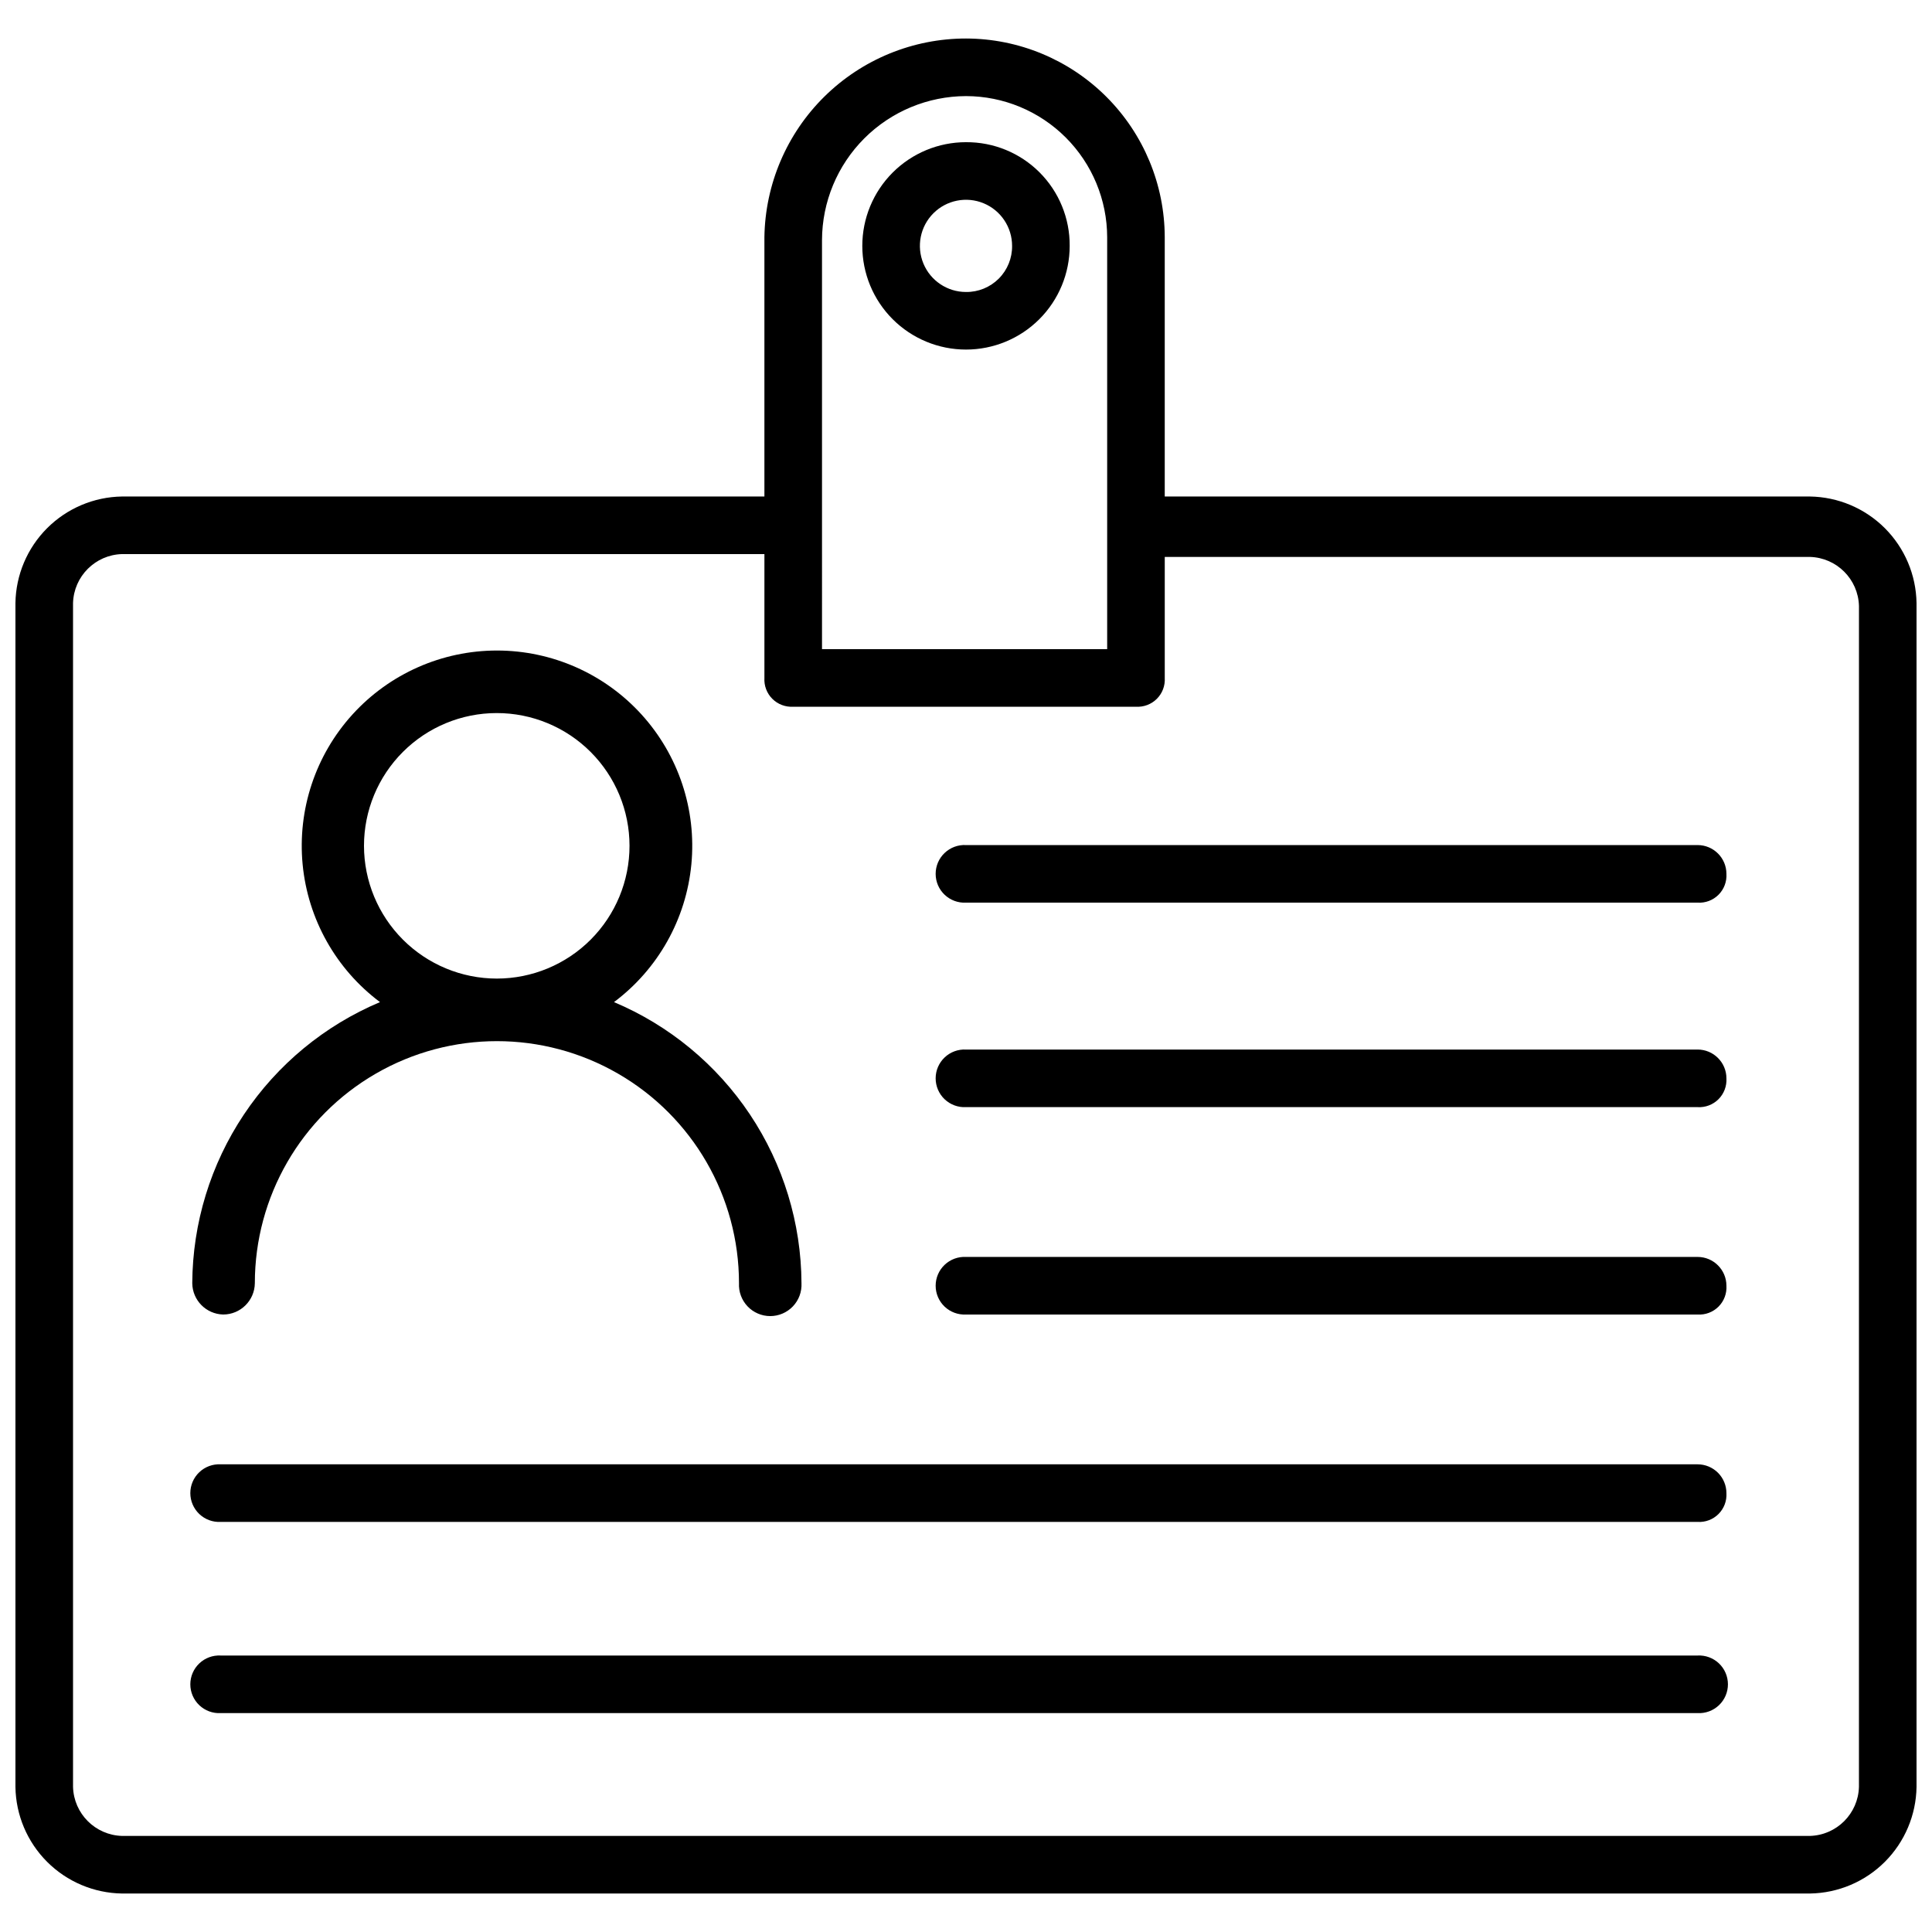 <?xml version="1.0" encoding="UTF-8"?>
<!-- Uploaded to: ICON Repo, www.svgrepo.com, Generator: ICON Repo Mixer Tools -->
<svg width="800px" height="800px" version="1.1" viewBox="144 144 512 512" xmlns="http://www.w3.org/2000/svg">
 <defs>
  <clipPath id="a">
   <path d="m148.09 154h503.81v492h-503.81z"/>
  </clipPath>
 </defs>
 <g clip-path="url(#a)">
  <path d="m623.65 275.58h-170.98v-68.707c-0.027-13.961-5.586-27.34-15.457-37.211-9.871-9.871-23.254-15.43-37.211-15.457-14.039-0.004-27.516 5.523-37.516 15.379-9.996 9.855-15.711 23.25-15.91 37.289v68.707h-170.25c-7.453 0.113-14.57 3.125-19.84 8.395-5.269 5.273-8.281 12.387-8.395 19.84v313.75c0.113 7.453 3.125 14.57 8.395 19.84 5.269 5.269 12.387 8.281 19.84 8.395h447.34c7.453-0.113 14.57-3.125 19.84-8.395 5.269-5.269 8.281-12.387 8.395-19.84v-313.75c-0.113-7.457-3.129-14.574-8.402-19.848-5.273-5.269-12.395-8.277-19.852-8.387zm-261.81-67.949c0.027-10.113 4.055-19.805 11.207-26.957 7.152-7.152 16.844-11.18 26.957-11.207 9.914 0.016 19.418 3.961 26.43 10.973 7.012 7.012 10.961 16.52 10.977 26.434v109.16h-75.57zm274.8 409.93c-0.207 7.086-5.906 12.777-12.992 12.977h-447.32c-7.078-0.211-12.766-5.898-12.973-12.977v-313.75c0.207-7.078 5.894-12.766 12.973-12.973h170.25v32.832c-0.125 2.055 0.637 4.066 2.094 5.523 1.457 1.457 3.469 2.219 5.527 2.098h90.832c2.059 0.129 4.074-0.633 5.539-2.09 1.461-1.457 2.227-3.473 2.102-5.531v-32.078h170.98c7.086 0.199 12.785 5.891 12.992 12.977z"/>
 </g>
 <path d="m400 181.68c-7.289 0-14.277 2.894-19.434 8.051-5.152 5.152-8.047 12.141-8.047 19.43 0 7.289 2.894 14.277 8.047 19.43 5.156 5.152 12.145 8.047 19.434 8.047 7.285 0 14.277-2.894 19.43-8.047 5.152-5.152 8.047-12.141 8.047-19.43 0.051-7.305-2.828-14.324-7.992-19.488s-12.184-8.043-19.484-7.992zm0 39.695v0.004c-4.941 0-9.398-2.981-11.289-7.543-1.891-4.566-0.844-9.82 2.648-13.316 3.496-3.492 8.75-4.539 13.316-2.648 4.562 1.891 7.539 6.348 7.539 11.289 0.039 3.25-1.234 6.383-3.535 8.684-2.297 2.297-5.43 3.574-8.68 3.535z"/>
 <path d="m593.88 367.95h-193.88c-2.094-0.113-4.141 0.645-5.66 2.086-1.523 1.441-2.383 3.445-2.383 5.543 0 2.098 0.859 4.102 2.383 5.543 1.52 1.441 3.566 2.199 5.66 2.086h193.88c2.062 0.133 4.082-0.629 5.547-2.094 1.461-1.461 2.223-3.481 2.094-5.547-0.012-4.211-3.43-7.617-7.641-7.617z"/>
 <path d="m593.88 422.14h-193.88c-2.094-0.109-4.141 0.645-5.66 2.09-1.523 1.441-2.383 3.445-2.383 5.543 0 2.094 0.859 4.098 2.383 5.543 1.52 1.441 3.566 2.195 5.66 2.086h193.88c2.059 0.125 4.078-0.641 5.539-2.102 1.461-1.461 2.223-3.477 2.102-5.539-0.012-4.211-3.43-7.621-7.641-7.621z"/>
 <path d="m593.88 477.1h-193.88c-2.094-0.109-4.141 0.645-5.66 2.09-1.523 1.441-2.383 3.445-2.383 5.543 0 2.094 0.859 4.098 2.383 5.543 1.52 1.441 3.566 2.195 5.66 2.086h193.88c2.062 0.133 4.082-0.633 5.547-2.094 1.461-1.461 2.223-3.484 2.094-5.547-0.012-4.211-3.43-7.621-7.641-7.621z"/>
 <path d="m593.88 532.06h-391.4c-2.094-0.109-4.141 0.645-5.66 2.09-1.52 1.441-2.383 3.445-2.383 5.543 0 2.094 0.863 4.098 2.383 5.543 1.52 1.441 3.566 2.195 5.66 2.086h391.4c2.059 0.129 4.074-0.629 5.535-2.086 1.465-1.457 2.231-3.473 2.106-5.535 0-2.023-0.805-3.969-2.238-5.402s-3.379-2.238-5.402-2.238z"/>
 <path d="m593.88 582.73h-391.4c-2.094-0.109-4.141 0.645-5.66 2.086-1.52 1.445-2.383 3.449-2.383 5.543 0 2.098 0.863 4.102 2.383 5.543 1.52 1.445 3.566 2.199 5.66 2.09h391.4c2.09 0.109 4.137-0.645 5.66-2.09 1.52-1.441 2.379-3.445 2.379-5.543 0-2.094-0.859-4.098-2.379-5.543-1.523-1.441-3.57-2.195-5.66-2.086z"/>
 <path d="m203.14 492.36c4.594 0 8.336-3.695 8.395-8.293 0-22.918 12.227-44.098 32.078-55.555 19.848-11.461 44.301-11.461 64.148 0 19.852 11.457 32.078 32.637 32.078 55.555-0.113 2.269 0.707 4.484 2.273 6.133 1.562 1.645 3.734 2.578 6.008 2.578 2.269 0 4.441-0.934 6.008-2.578 1.566-1.648 2.387-3.863 2.273-6.133-0.07-15.918-4.82-31.469-13.652-44.715-8.836-13.242-21.363-23.602-36.035-29.785 11.672-8.734 19.117-21.992 20.504-36.504 1.387-14.516-3.414-28.941-13.219-39.73-9.809-10.789-23.711-16.938-38.293-16.938-14.578 0-28.48 6.148-38.289 16.938-9.809 10.789-14.605 25.215-13.219 39.73 1.387 14.512 8.832 27.77 20.504 36.504-14.676 6.184-27.215 16.539-36.059 29.781-8.844 13.246-13.605 28.793-13.691 44.719 0.055 4.516 3.672 8.18 8.188 8.293zm37.32-124.21c0-9.328 3.707-18.277 10.305-24.875 6.598-6.598 15.543-10.305 24.871-10.305 9.332-0.004 18.281 3.699 24.879 10.297 6.598 6.594 10.309 15.539 10.312 24.871 0.004 9.328-3.699 18.277-10.293 24.879-6.594 6.602-15.539 10.312-24.867 10.316-9.332-0.004-18.281-3.715-24.879-10.309-6.602-6.598-10.316-15.543-10.328-24.875z"/>
</svg>